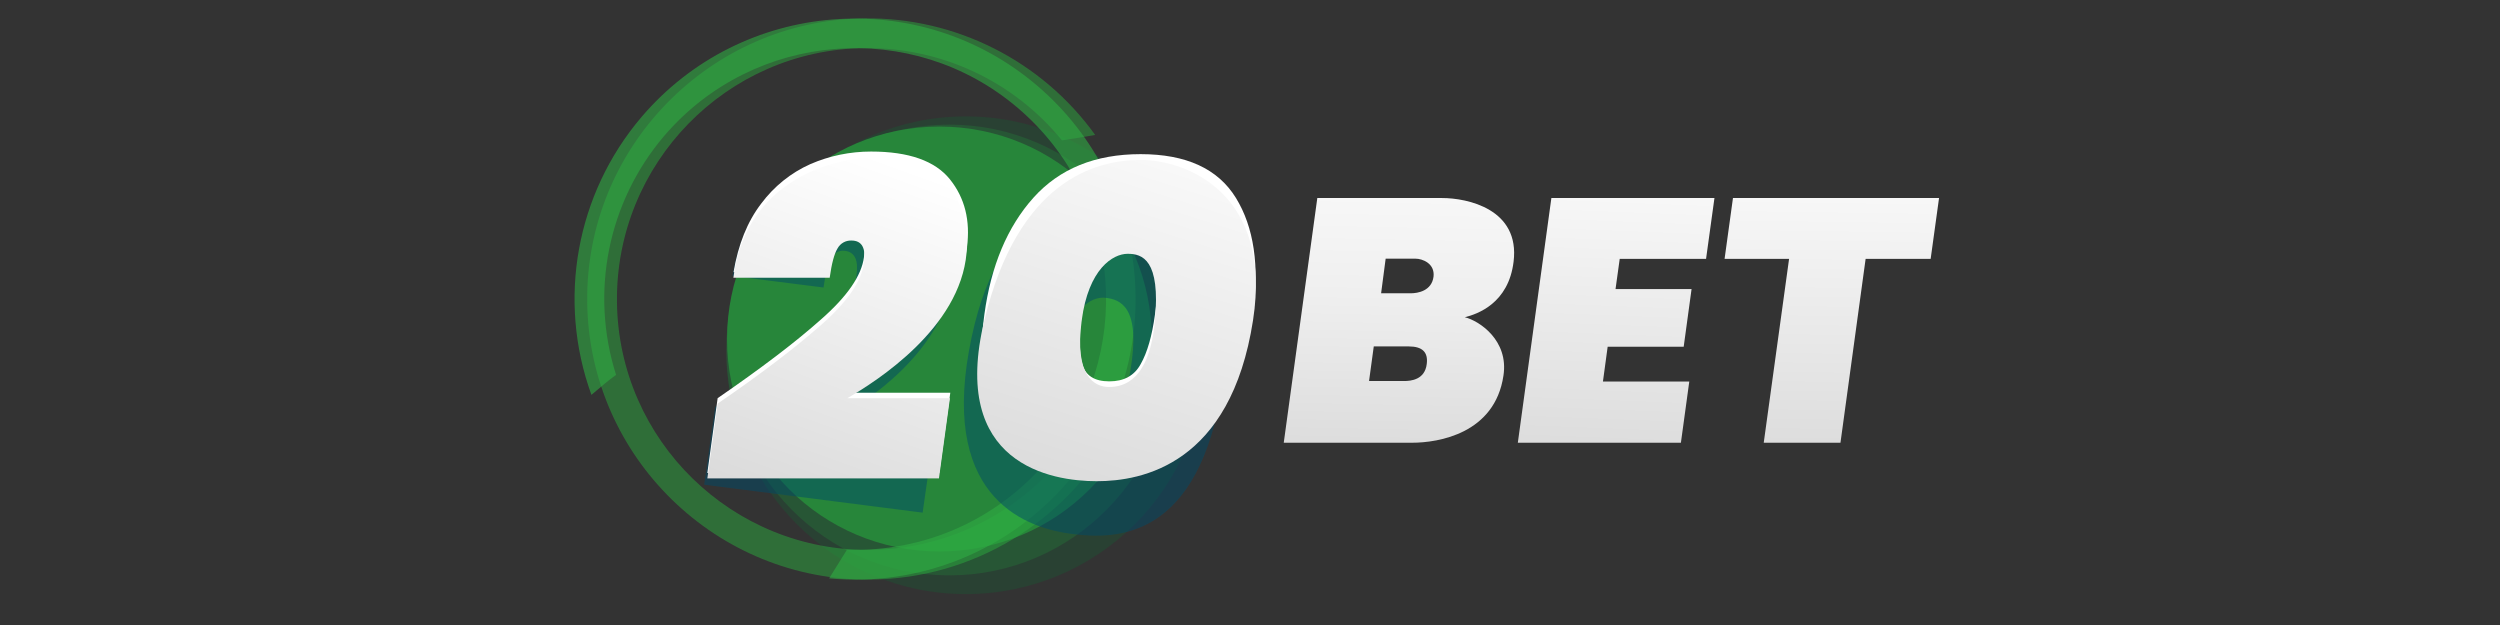 <svg width="160" height="40" viewBox="0 0 160 40" fill="none" xmlns="http://www.w3.org/2000/svg">
<rect x="0" y="0" width="160" height="40" fill="#333333" stroke="none"/>
<path opacity="0.4" d="M61.813 38.022C53.356 38.022 46.522 31.187 46.522 22.741C46.522 14.284 53.356 7.449 61.813 7.449C70.27 7.449 77.105 14.284 77.105 22.741C77.105 31.187 70.27 38.022 61.813 38.022Z" fill="#195633"/>
<path opacity="0.4" d="M60.75 36.824C52.853 36.824 46.477 30.381 46.477 22.394C46.477 14.418 52.853 7.975 60.75 7.975C68.637 7.975 75.013 14.418 75.013 22.394C75.013 30.381 68.637 36.824 60.75 36.824Z" fill="#237638"/>
<path d="M60.123 35.294C52.605 35.294 46.531 29.22 46.531 21.702C46.531 14.185 52.605 8.1 60.123 8.1C67.64 8.1 73.714 14.185 73.714 21.702C73.714 29.22 67.64 35.294 60.123 35.294Z" fill="#27863A"/>
<path opacity="0.5" d="M71.087 27.787C70.471 27.698 69.856 27.608 69.263 27.463C66.388 32.206 61.276 35.126 55.739 35.193C46.879 35.305 39.586 28.19 39.485 19.331C39.384 10.471 46.488 3.177 55.347 3.077C60.236 3.021 64.878 5.191 67.966 8.983C68.67 8.871 69.386 8.759 70.091 8.636C66.679 3.893 61.164 1.108 55.325 1.175C45.414 1.298 37.46 9.453 37.583 19.353C37.706 29.253 45.861 37.206 55.761 37.094C62.216 37.016 68.133 33.47 71.254 27.821L71.087 27.787Z" fill="#2DAB3F"/>
<path opacity="0.6" d="M37.986 25.158C38.455 24.755 38.925 24.352 39.429 23.994C37.751 18.715 38.903 12.942 42.494 8.714C48.243 1.98 58.401 1.163 65.146 6.913C71.891 12.663 72.708 22.809 66.958 29.554C63.792 33.279 59.094 35.349 54.206 35.181C53.825 35.796 53.445 36.4 53.065 37.016C58.882 37.564 64.598 35.237 68.39 30.785C74.822 23.245 73.916 11.891 66.365 5.47C58.815 -0.951 47.472 -0.045 41.051 7.495C36.867 12.417 35.648 19.196 37.851 25.27C37.896 25.236 37.941 25.192 37.986 25.158Z" fill="#30AB43"/>
<path opacity="0.5" fill-rule="evenodd" clip-rule="evenodd" d="M52.147 21.511C53.747 20.158 54.631 18.871 54.81 17.663C54.959 16.664 54.713 16.127 54.071 16.052C53.042 15.918 52.852 17.451 52.707 18.401L46.879 17.663C47.762 12.171 51.566 10.09 55.336 10.571C57.606 10.862 61.857 12.081 61.007 17.786C60.291 22.552 55.47 25.729 53.613 26.691L59.81 27.474L59.049 32.809L45.066 31.02L45.771 26.042C48.434 24.375 50.548 22.865 52.147 21.511ZM62.014 22.451C63.748 12.775 68.927 12.461 71.668 12.808C74.408 13.155 79.89 13.647 78.268 24.498C76.757 34.644 71.354 34.521 68.614 34.174C65.873 33.827 60.28 32.082 62.014 22.451ZM72.339 23.748C73.055 19.587 71.656 19.173 70.773 19.061C69.867 18.95 68.401 19.688 67.931 23.189C67.383 27.272 68.614 27.798 69.52 27.91C70.403 28.022 71.679 27.574 72.339 23.748Z" fill="#004B68"/>
<path d="M52.563 20.427C54.23 18.962 55.136 17.642 55.292 16.467C55.427 15.516 55.158 15.035 54.487 15.035C53.48 15.035 53.223 16.5 53.1 17.418H46.947C47.249 15.639 47.831 14.185 48.715 13.033C49.532 11.937 50.605 11.064 51.858 10.505C53.089 9.968 54.409 9.699 55.751 9.699C58.156 9.699 59.845 10.292 60.796 11.478C61.747 12.664 62.116 14.118 61.881 15.841C61.635 17.653 60.796 19.364 59.376 20.975C59.01 21.385 58.626 21.78 58.223 22.161C57.821 22.541 57.407 22.907 56.982 23.257C56.549 23.608 56.105 23.939 55.651 24.253C55.196 24.566 54.73 24.86 54.252 25.136H60.819L60.114 30.271H45.27L45.929 25.483C48.693 23.581 50.907 21.904 52.563 20.427Z" fill="white"/>
<path d="M52.563 20.786C54.23 19.32 55.136 18.001 55.292 16.826C55.427 15.864 55.158 15.394 54.487 15.394C54.118 15.383 53.782 15.573 53.603 15.898C53.395 16.233 53.227 16.86 53.1 17.777H46.936C47.574 12.721 51.489 10.371 55.74 10.058C61.389 9.644 62.105 14.477 61.859 16.188C61.445 20.987 56.143 24.377 54.23 25.484H60.796L60.092 30.619H45.27L45.929 25.831C48.693 23.941 50.896 22.251 52.563 20.786Z" fill="url(#paint0_linear_5344_70740)"/>
<path fill-rule="evenodd" clip-rule="evenodd" d="M62.999 20.134C63.424 17.002 64.476 14.508 66.142 12.651C67.809 10.794 70.091 9.865 73 9.865C75.908 9.865 77.944 10.794 79.096 12.662C80.248 14.53 80.618 17.013 80.192 20.134C79.767 23.267 78.716 25.761 77.049 27.629C75.382 29.497 73.089 30.426 70.192 30.426C67.283 30.426 65.247 29.497 64.095 27.629C62.943 25.761 62.574 23.278 62.999 20.134ZM73.917 20.134C74.107 18.781 74.096 17.729 73.883 16.991C73.682 16.253 73.111 15.883 72.172 15.883C71.225 15.883 70.542 16.253 70.125 16.991C69.722 17.729 69.42 18.77 69.241 20.134C69.051 21.488 69.062 22.539 69.263 23.289C69.465 24.038 70.046 24.407 70.997 24.407C71.937 24.407 72.608 24.038 73.011 23.289C73.428 22.551 73.73 21.499 73.917 20.134Z" fill="white"/>
<path fill-rule="evenodd" clip-rule="evenodd" d="M63 20.494C65.159 11.568 70.092 10.236 73 10.236C75.909 10.236 81.457 12.351 80.193 20.505C78.761 29.734 73.09 30.797 70.192 30.797C67.284 30.797 60.762 29.723 63 20.494ZM73.918 20.494C74.275 16.613 73.112 16.243 72.172 16.243C71.222 16.243 69.667 17.205 69.231 20.494C68.749 24.074 70.036 24.767 70.987 24.767C71.926 24.767 73.571 24.342 73.918 20.494Z" fill="url(#paint1_linear_5344_70740)"/>
<path fill-rule="evenodd" clip-rule="evenodd" d="M124.099 12.674L123.562 16.567H119.4L117.79 28.335H112.879L114.501 16.567H110.373L110.91 12.674H124.099Z" fill="url(#paint2_linear_5344_70740)"/>
<path fill-rule="evenodd" clip-rule="evenodd" d="M103.662 16.567L103.394 18.502H108.26L107.756 22.193H102.89L102.588 24.419H108.114L107.578 28.335H97.141L99.288 12.674H109.725L109.188 16.567H103.662Z" fill="url(#paint3_linear_5344_70740)"/>
<path fill-rule="evenodd" clip-rule="evenodd" d="M93.749 20.303C94.666 20.527 96.568 21.779 96.221 24.039C95.673 27.742 92.071 28.335 90.371 28.335H82.16L84.308 12.674H92.295C93.895 12.674 97.284 13.367 96.87 16.746C96.546 19.419 94.555 20.102 93.749 20.303ZM88.391 18.77H90.293C90.729 18.77 91.635 18.625 91.747 17.697C91.836 16.858 91.031 16.555 90.595 16.555H88.682L88.391 18.77ZM89.856 24.386C90.293 24.386 91.188 24.308 91.311 23.301C91.411 22.54 91.031 22.171 90.158 22.171H87.921L87.619 24.386H89.856Z" fill="url(#paint4_linear_5344_70740)"/>
<defs>
<linearGradient id="paint0_linear_5344_70740" x1="50.561" y1="32.084" x2="58.246" y2="10.785" gradientUnits="userSpaceOnUse">
<stop stop-color="#DBDBDB"/>
<stop offset="1" stop-color="white"/>
</linearGradient>
<linearGradient id="paint1_linear_5344_70740" x1="68.067" y1="31.591" x2="76.311" y2="5.527" gradientUnits="userSpaceOnUse">
<stop stop-color="#DBDBDB"/>
<stop offset="1" stop-color="white"/>
</linearGradient>
<linearGradient id="paint2_linear_5344_70740" x1="117.532" y1="12.696" x2="117.309" y2="28.357" gradientUnits="userSpaceOnUse">
<stop stop-color="#F7F7F7"/>
<stop offset="1" stop-color="#DDDDDD"/>
</linearGradient>
<linearGradient id="paint3_linear_5344_70740" x1="103.998" y1="12.674" x2="103.394" y2="28.335" gradientUnits="userSpaceOnUse">
<stop stop-color="#F7F7F7"/>
<stop offset="1" stop-color="#DDDDDD"/>
</linearGradient>
<linearGradient id="paint4_linear_5344_70740" x1="89.711" y1="12.595" x2="89.398" y2="28.256" gradientUnits="userSpaceOnUse">
<stop stop-color="#F7F7F7"/>
<stop offset="0.4" stop-color="#EFEFEF"/>
<stop offset="1" stop-color="#DDDDDD"/>
</linearGradient>
</defs>
</svg>
